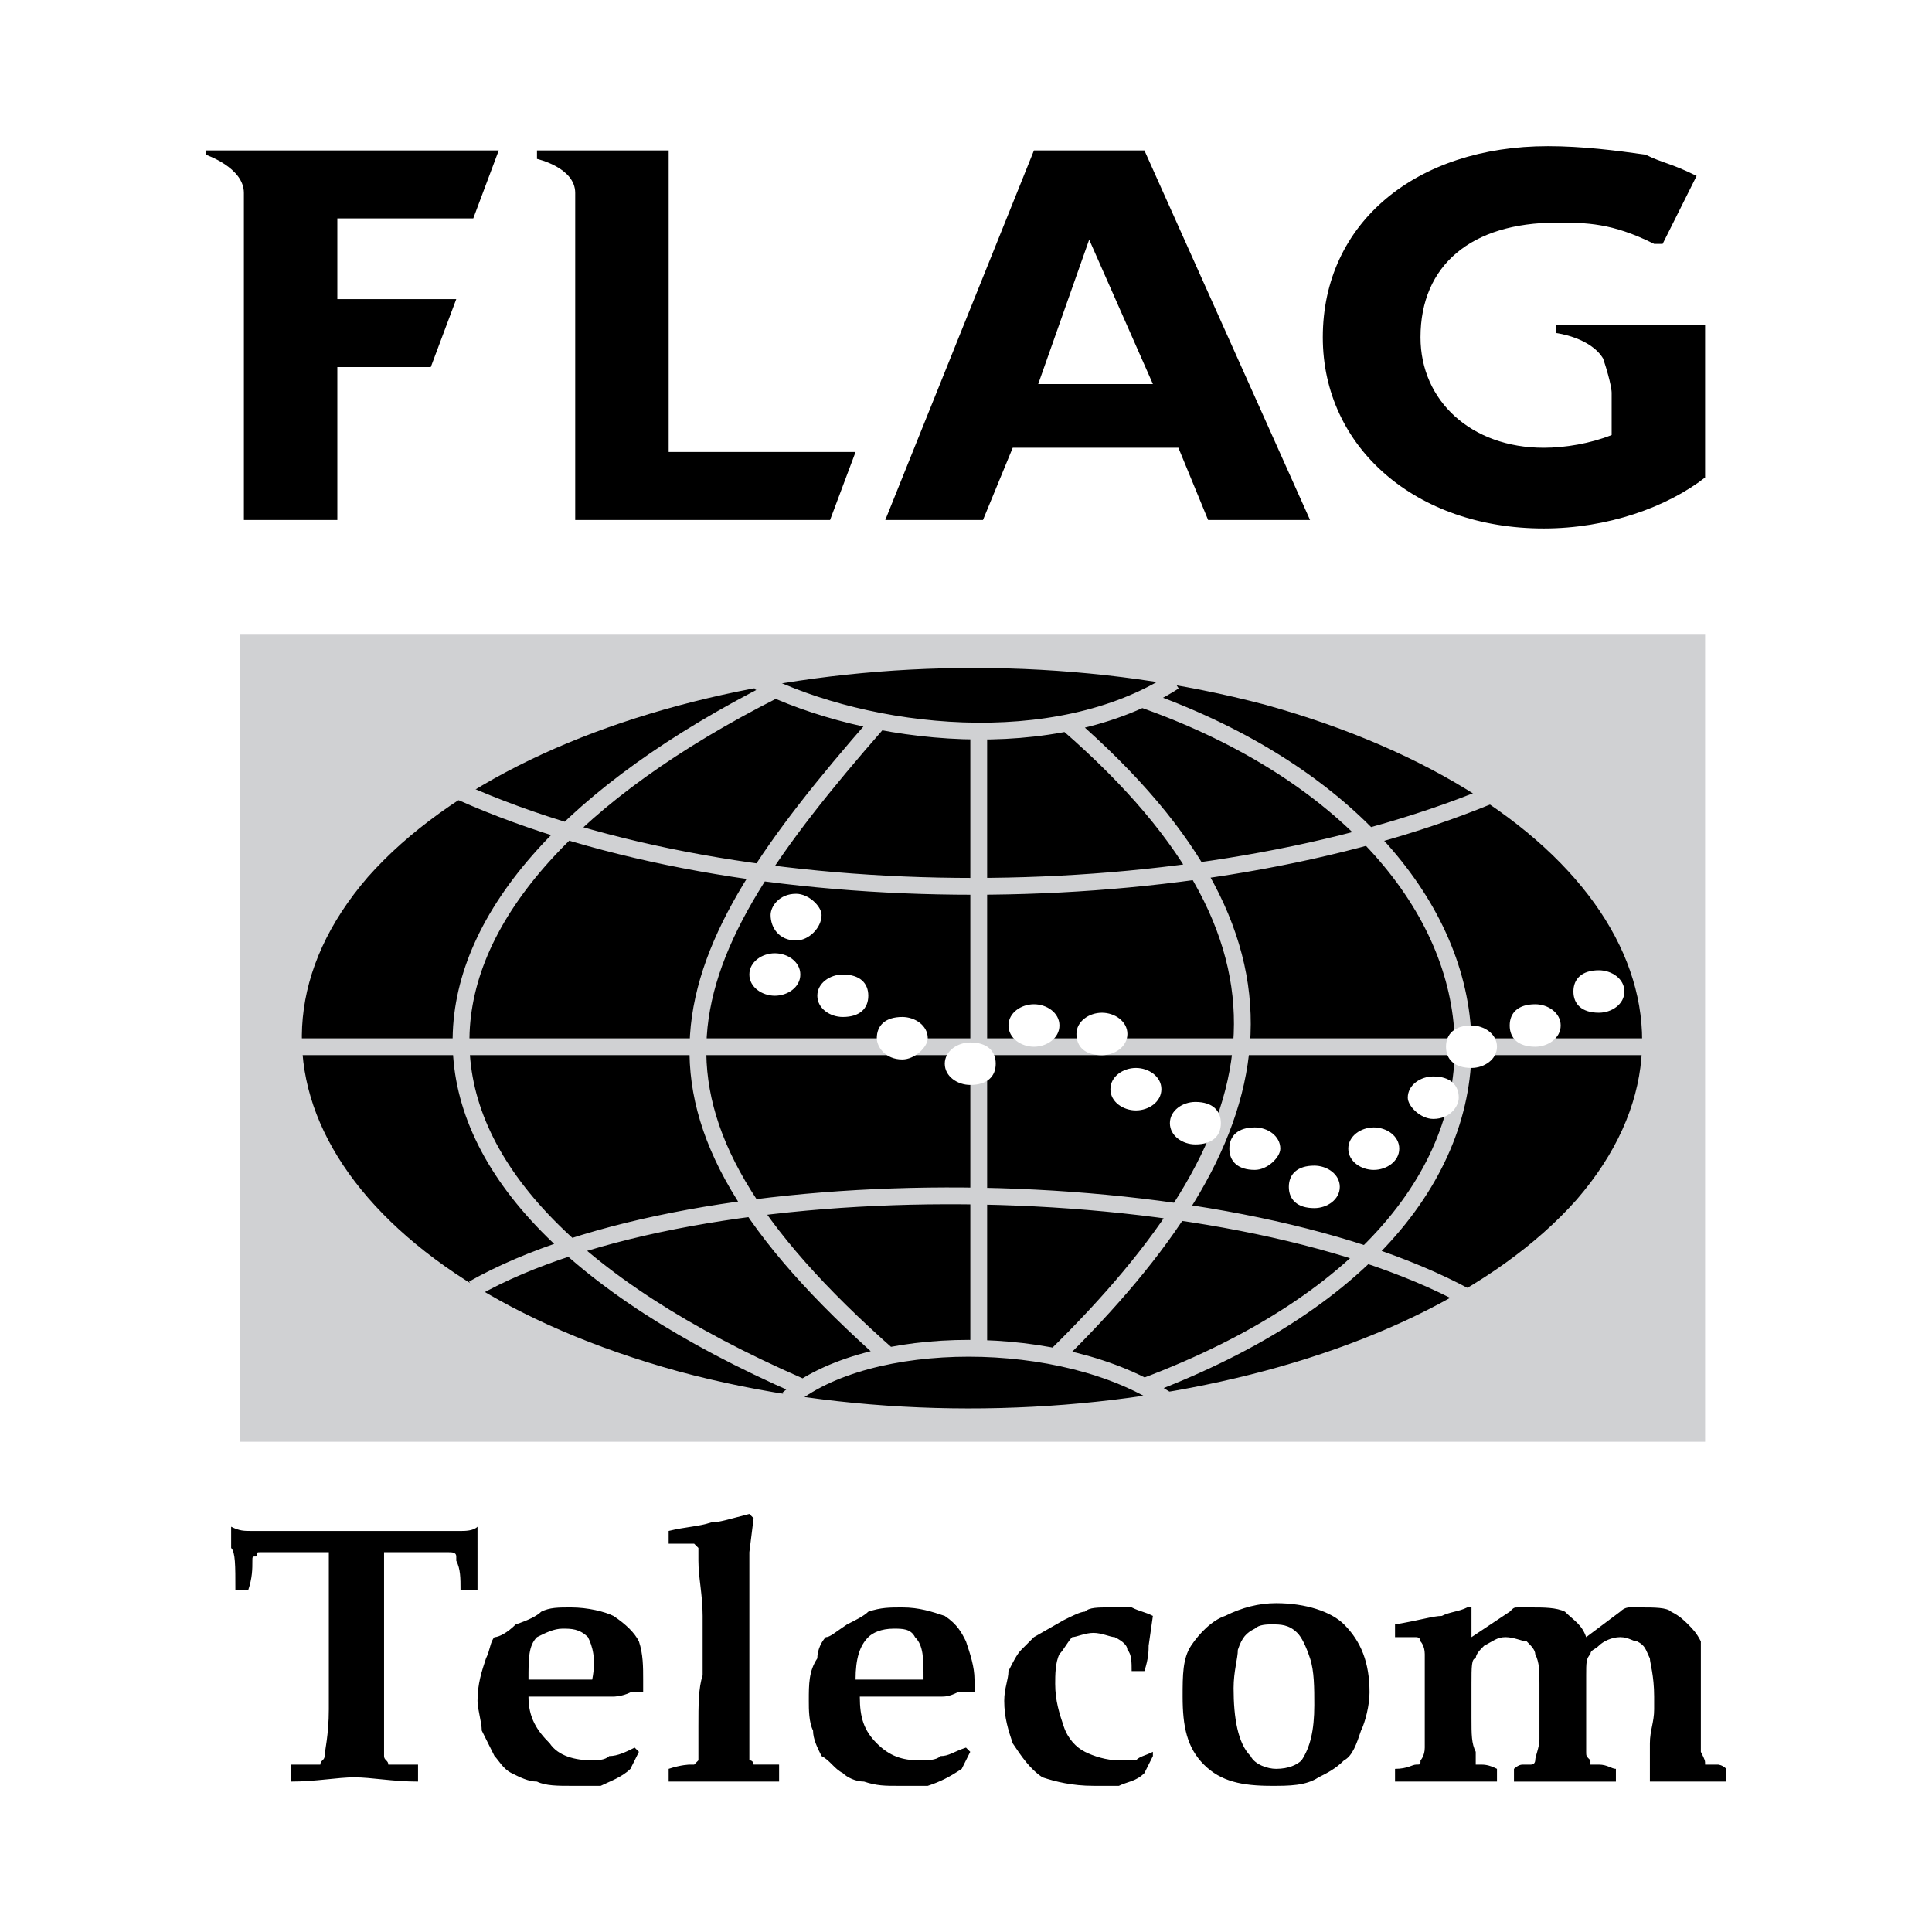 <svg xmlns="http://www.w3.org/2000/svg" width="2500" height="2500" viewBox="0 0 192.756 192.756"><path fill-rule="evenodd" clip-rule="evenodd" fill="#fff" d="M0 0h192.756v192.756H0V0z"/><path d="M47.218 21.79H33.656v8.052h11.866l-2.542 6.781h-9.324V51.88h-9.323V21.79v-2.543c0-2.543-3.814-3.814-3.814-3.814v-.424H49.76l-2.542 6.781zM82.816 51.879H57.389V22.213v-2.967c0-2.543-3.814-3.39-3.814-3.39v-.848h13.138v30.089H85.36l-2.544 6.782zM130.705 51.879h-10.17l-2.967-7.205h-16.529l-2.967 7.205h-9.747l14.833-36.871h11.02l16.527 36.871zm-27.123-13.561h11.443l-6.357-14.409-5.086 14.409zM165.881 24.332h-.848c-4.238-2.118-6.781-2.118-9.748-2.118-8.475 0-13.561 4.238-13.561 11.442 0 6.357 5.086 11.019 12.289 11.019 2.121 0 4.664-.424 6.781-1.272v-4.237s0-.848-.848-3.391c-1.27-2.119-4.662-2.543-4.662-2.543v-.848h14.834v15.257c-3.814 2.967-9.748 5.085-16.105 5.085-12.713 0-22.037-8.052-22.037-19.071 0-11.442 9.324-19.071 22.461-19.071 3.391 0 6.781.424 9.748.848 1.695.847 2.543.847 5.086 2.119l-3.39 6.781zM28.994 177.748v-1.695h2.967c0-.424.424-.424.424-.848s.423-2.119.423-4.662v-10.596-5.084h-6.78c-.424 0-.424 0-.424.422-.424 0-.424 0-.424.424 0 .85 0 1.695-.424 2.969h-1.271c0-2.543 0-3.814-.423-4.238v-2.119c.848.424 1.271.424 2.119.424h20.765c.424 0 1.272 0 1.695-.424V158.678h-1.695c0-1.273 0-2.119-.424-2.969v-.424c0-.422-.424-.422-.847-.422h-6.357v20.342c0 .424.424.424.424.848h2.966v1.695c-2.542 0-4.661-.424-6.355-.424-1.697 0-3.816.424-6.359.424zM56.541 167.576h-3.814c0-2.119 0-3.391.848-4.238.848-.424 1.695-.848 2.543-.848s1.695 0 2.543.848c.423.848.847 2.119.423 4.238h-2.543zm4.238 7.629c-.424.424-1.271.424-1.695.424-1.695 0-3.39-.424-4.238-1.695-1.271-1.271-2.119-2.543-2.119-4.662H61.202s.848 0 1.695-.424h1.271v-1.271c0-1.271 0-2.543-.423-3.814-.424-.848-1.271-1.695-2.543-2.543-.848-.424-2.542-.848-4.238-.848-1.271 0-2.119 0-2.966.424-.425.424-1.272.848-2.543 1.271-.848.848-1.695 1.271-2.119 1.271-.424.424-.424 1.271-.848 2.119-.423 1.271-.847 2.543-.847 4.238 0 .848.424 2.119.424 2.967l1.271 2.543c.424.424.848 1.271 1.695 1.695s1.695.848 2.542.848c.848.424 2.119.424 3.391.424h2.966c.848-.424 2.12-.848 2.967-1.695l.848-1.695-.424-.424c-.846.423-1.695.847-2.542.847zM77.731 176.053v1.695H66.712v-1.271c1.271-.424 2.119-.424 2.119-.424h.425l.424-.424v-3.391c0-2.119 0-3.814.423-5.086v-5.934c0-2.119-.423-3.814-.423-5.51v-1.27l-.424-.424h-2.544v-1.271c1.695-.424 2.967-.424 4.239-.85.847 0 2.119-.422 3.813-.846l.424.424-.424 3.391v20.765c.424 0 .424.424.424.424h.424c.424.002.847.002 2.119.002zM89.173 167.576h-3.814c0-2.119.424-3.391 1.272-4.238.423-.424 1.271-.848 2.542-.848.848 0 1.695 0 2.119.848.848.848.848 2.119.848 4.238h-2.967zm4.662 7.629c-.424.424-1.272.424-2.119.424-1.695 0-2.967-.424-4.238-1.695-1.271-1.271-1.695-2.543-1.695-4.662h8.052c.424 0 .848 0 1.695-.424h1.696v-1.271c0-1.271-.425-2.543-.849-3.814-.424-.848-.847-1.695-2.119-2.543-1.272-.424-2.543-.848-4.238-.848-1.271 0-2.119 0-3.39.424-.424.424-1.272.848-2.12 1.271-1.272.848-1.695 1.271-2.119 1.271-.424.424-.848 1.271-.848 2.119-.847 1.271-.847 2.543-.847 4.238 0 .848 0 2.119.423 2.967 0 .848.424 1.695.848 2.543.847.424 1.271 1.271 2.119 1.695.423.424 1.271.848 2.119.848 1.271.424 2.119.424 3.39.424h2.966c1.272-.424 2.12-.848 3.391-1.695l.848-1.695-.424-.424c-1.269.423-1.693.847-2.541.847zM115.025 174.781v.424l-.848 1.695c-.848.848-1.695.848-2.543 1.271h-2.543c-2.119 0-3.814-.424-5.086-.848-1.271-.848-2.117-2.119-2.967-3.391-.424-1.271-.846-2.543-.846-4.238 0-1.271.422-2.119.422-2.967.424-.848.848-1.695 1.273-2.119.422-.424.846-.848 1.27-1.271l2.967-1.695c.848-.424 1.695-.848 2.119-.848.424-.424 1.271-.424 2.543-.424h2.119c.848.424 1.271.424 2.119.848l-.424 2.967c0 .424 0 1.271-.424 2.543h-1.271c0-.848 0-1.695-.424-2.119 0-.424-.424-.848-1.271-1.271-.424 0-1.271-.424-2.119-.424s-1.695.424-2.119.424c-.424.424-.848 1.271-1.271 1.695-.424.848-.424 2.119-.424 2.967 0 1.695.424 2.967.848 4.238s1.271 2.119 2.119 2.543 2.119.848 3.391.848h1.695c.424-.424.848-.424 1.695-.848zM123.5 164.609c.426-1.271.85-1.695 1.695-2.119.426-.424 1.273-.424 1.695-.424.848 0 1.697 0 2.543.848.424.424.848 1.271 1.271 2.543s.424 2.967.424 4.662c0 2.543-.424 4.238-1.271 5.51-.424.424-1.27.848-2.541.848-.848 0-2.121-.424-2.543-1.271-1.273-1.271-1.697-3.814-1.697-6.781 0-1.696.424-2.968.424-3.816zm-3.389 11.444c1.695 1.695 3.814 2.119 6.779 2.119 1.697 0 3.391 0 4.662-.848.848-.424 1.695-.848 2.543-1.695.848-.424 1.271-1.695 1.695-2.967.424-.848.848-2.543.848-3.814 0-2.967-.848-5.086-2.543-6.781-1.271-1.271-3.814-2.119-6.779-2.119-1.695 0-3.391.424-5.088 1.271-1.27.424-2.541 1.695-3.389 2.967s-.848 2.967-.848 5.086c.001 2.966.425 5.085 2.12 6.781zM139.182 177.748v-1.271c1.271 0 1.695-.424 2.119-.424s.424 0 .424-.424c0 0 .424-.424.424-1.271v-1.271-4.238-3.814c0-.848-.424-1.271-.424-1.271s0-.424-.424-.424h-2.119v-1.271c2.543-.424 3.814-.848 4.662-.848.848-.424 1.695-.424 2.543-.848h.424v2.967l3.812-2.543c.426-.424.426-.424.85-.424h1.271c1.27 0 2.541 0 3.391.424.846.848 1.693 1.271 2.117 2.543l3.391-2.543c.424-.424.848-.424.848-.424h1.271c1.271 0 2.543 0 2.967.424.848.424 1.271.848 1.695 1.271s.848.848 1.271 1.695V174.783c.424.848.424.848.424 1.271h1.271s.424 0 .848.424v1.271H164.609v-3.815c0-1.271.424-2.119.424-3.391v-1.271c0-2.119-.424-3.391-.424-3.814-.424-.848-.424-1.271-1.271-1.695-.424 0-.848-.424-1.695-.424s-1.695.424-2.119.848-.846.424-.846.848c-.426.424-.426.848-.426 2.119V174.782c0 .424 0 .424.426.848v.424h.846c.848 0 1.271.424 1.695.424v1.271h-10.17v-1.271s.424-.424.846-.424h.85c.424 0 .424-.424.424-.424 0-.424.422-1.271.422-2.119V168c0-1.271 0-2.119-.422-2.967 0-.424-.424-.848-.848-1.271-.426 0-1.271-.424-2.119-.424s-1.271.424-2.119.848c-.424.424-.848.848-.848 1.271-.424 0-.424.848-.424 2.543v3.391c0 1.695 0 2.543.424 3.391v1.271h.424c.424 0 .848 0 1.695.424v1.271h-10.172z" fill-rule="evenodd" clip-rule="evenodd"/><path fill-rule="evenodd" clip-rule="evenodd" fill="#d0d1d3" d="M23.909 143.844h146.21V63.322H23.909v80.522z"/><path d="M67.56 137.486c33.055 8.9 73.741 1.271 90.268-17.375 16.105-18.648 2.119-41.109-31.359-50.432-33.481-8.9-73.742-1.272-90.27 17.375-16.104 18.647-2.543 41.108 31.361 50.432z" fill-rule="evenodd" clip-rule="evenodd"/><path d="M29.418 104.432h135.191m-16.103-25.006c-28.818 11.866-74.166 12.29-102.56-.424m1.272 49.586c22.461-12.715 75.011-12.291 99.169.846M97.648 73.069v61.45m-19.069 5.086c8.053-6.779 27.546-6.779 37.718 0m-2.119-1.271c46.193-17.375 38.566-55.094-.424-68.655m-8.477 65.688c22.039-21.613 27.123-40.684 1.271-63.146M88.75 135.367c-28.395-25.004-22.038-39.413-1.271-63.146m-11.867-4.238c11.02 5.51 29.666 7.629 41.533 0m-39.838.848c-40.261 20.343-44.075 49.162 2.542 69.503" fill="none" stroke="#d0d1d3" stroke-width="1.677" stroke-miterlimit="2.613"/><path d="M67.56 137.486c33.055 8.9 73.741 1.271 90.268-17.375 16.105-18.648 2.119-41.109-31.359-50.432-33.481-8.9-73.742-1.272-90.27 17.375-16.104 18.647-2.543 41.108 31.361 50.432" fill="none" stroke="#d0d1d3" stroke-width="1.347" stroke-miterlimit="2.613"/><path d="M77.307 99.344c1.271 0 2.542-.848 2.542-2.117 0-1.272-1.271-2.12-2.542-2.12s-2.543.848-2.543 2.12c0 1.269 1.272 2.117 2.543 2.117zM79.426 93.835c1.271 0 2.543-1.272 2.543-2.543 0-.847-1.271-2.119-2.543-2.119-1.695 0-2.543 1.272-2.543 2.119 0 1.271.848 2.543 2.543 2.543zM84.088 101.463c1.694 0 2.543-.848 2.543-2.119 0-1.27-.849-2.117-2.543-2.117-1.272 0-2.543.848-2.543 2.117 0 1.271 1.271 2.119 2.543 2.119zM90.021 105.701c1.271 0 2.542-1.27 2.542-2.119 0-1.271-1.271-2.119-2.542-2.119-1.695 0-2.543.848-2.543 2.119 0 .85.848 2.119 2.543 2.119zM96.802 108.244c1.694 0 2.542-.848 2.542-2.119s-.848-2.119-2.542-2.119c-1.271 0-2.542.848-2.542 2.119s1.271 2.119 2.542 2.119zM103.158 104.432c1.273 0 2.543-.85 2.543-2.121s-1.27-2.117-2.543-2.117c-1.27 0-2.543.846-2.543 2.117s1.274 2.121 2.543 2.121zM109.939 105.277c1.271 0 2.543-.846 2.543-2.117s-1.271-2.121-2.543-2.121-2.543.85-2.543 2.121.848 2.117 2.543 2.117zM113.33 110.787c1.271 0 2.543-.848 2.543-2.119s-1.271-2.119-2.543-2.119-2.543.848-2.543 2.119 1.272 2.119 2.543 2.119zM119.264 114.178c1.695 0 2.543-.848 2.543-2.119s-.848-2.119-2.543-2.119c-1.271 0-2.543.848-2.543 2.119s1.271 2.119 2.543 2.119zM125.195 116.721c1.273 0 2.543-1.271 2.543-2.119 0-1.271-1.27-2.119-2.543-2.119-1.695 0-2.541.848-2.541 2.119s.846 2.119 2.541 2.119zM131.129 120.535c1.271 0 2.543-.848 2.543-2.119s-1.271-2.119-2.543-2.119c-1.695 0-2.541.848-2.541 2.119s.846 2.119 2.541 2.119zM137.062 116.721c1.271 0 2.543-.848 2.543-2.119s-1.271-2.119-2.543-2.119-2.543.848-2.543 2.119 1.272 2.119 2.543 2.119zM142.996 111.635c1.695 0 2.543-1.271 2.543-2.119 0-1.271-.848-2.119-2.543-2.119-1.271 0-2.543.848-2.543 2.119 0 .847 1.272 2.119 2.543 2.119zM146.811 106.549c1.271 0 2.543-.848 2.543-2.117 0-1.271-1.271-2.121-2.543-2.121-1.695 0-2.543.85-2.543 2.121 0 1.269.847 2.117 2.543 2.117zM153.168 104.432c1.27 0 2.541-.85 2.541-2.121s-1.271-2.117-2.541-2.117c-1.695 0-2.545.846-2.545 2.117s.85 2.121 2.545 2.121zM159.523 101.039c1.271 0 2.543-.846 2.543-2.119 0-1.27-1.271-2.117-2.543-2.117-1.695 0-2.543.848-2.543 2.117 0 1.273.848 2.119 2.543 2.119z" fill-rule="evenodd" clip-rule="evenodd" fill="#fff"/></svg>